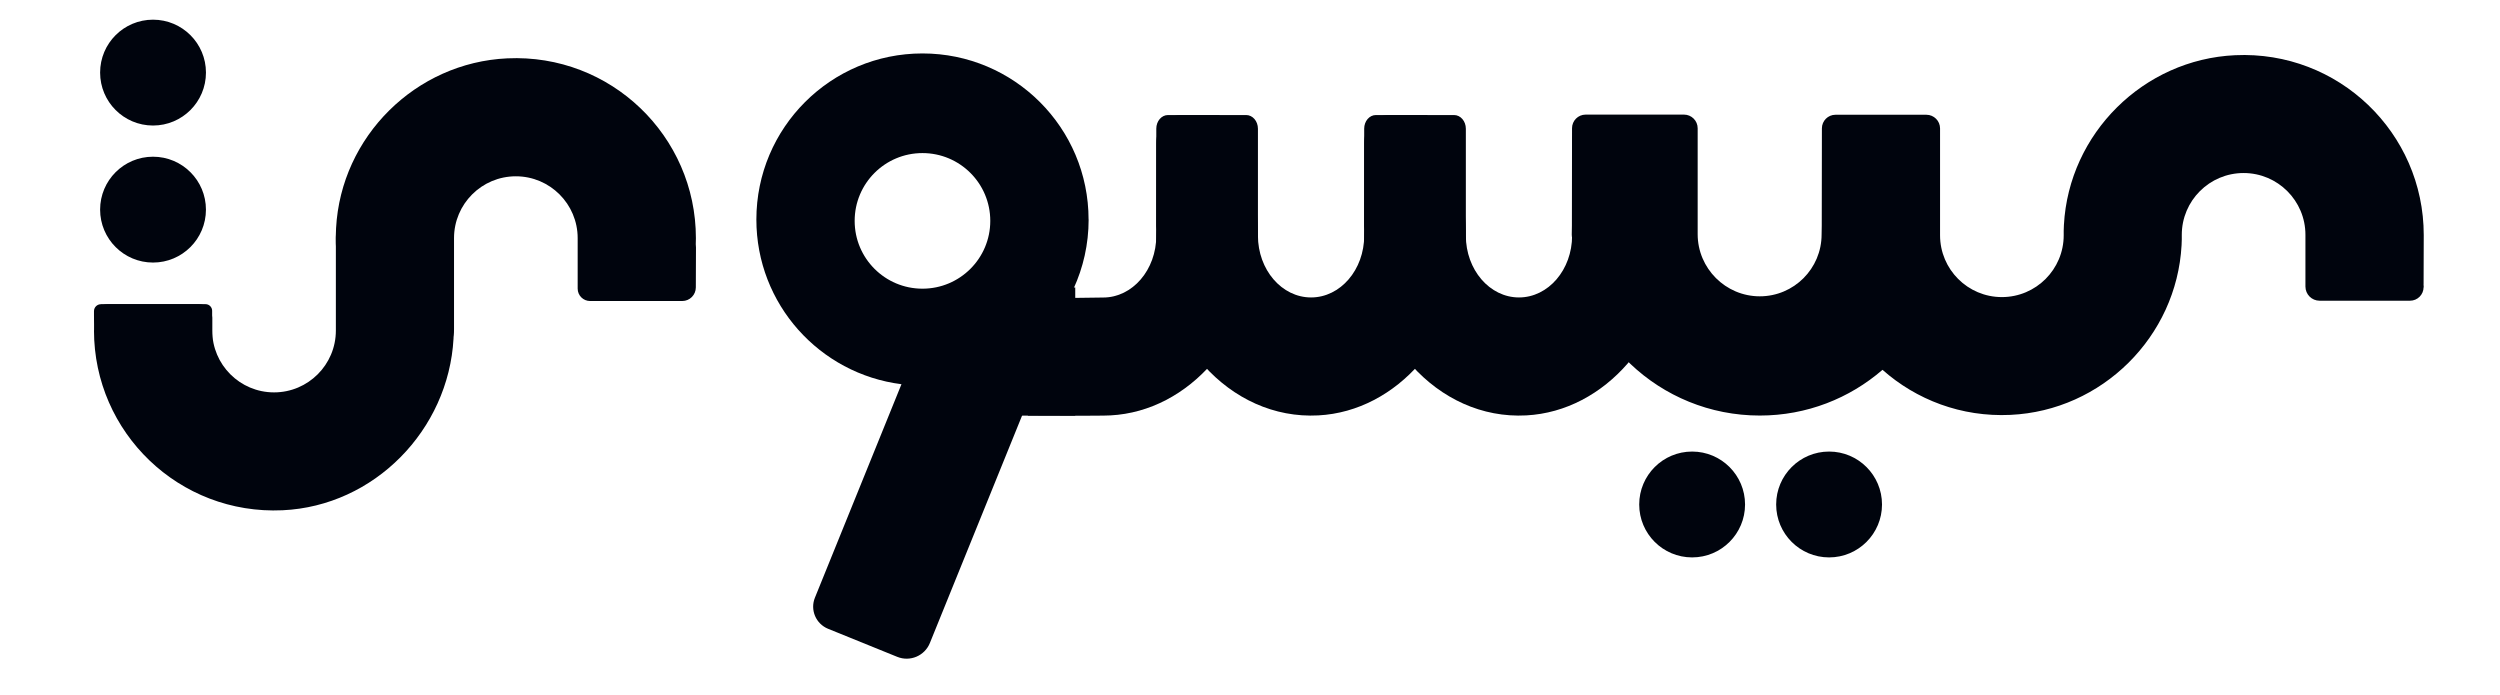 <svg width="133" height="37" viewBox="0 0 133 37" fill="none" xmlns="http://www.w3.org/2000/svg">
<g clip-path="url(#clip0_8203_62234)">
<path d="M128.935 15.123C128.935 15.017 128.943 12.611 128.943 12.505C128.943 7.064 124.407 2.683 118.909 2.937C114.036 3.161 110.065 7.094 109.8 11.967C109.789 12.171 109.785 12.376 109.789 12.581V12.516C109.789 14.331 108.315 15.805 106.5 15.805C104.685 15.805 103.211 14.331 103.211 12.516V6.832C103.211 6.431 102.885 6.105 102.483 6.105H97.648C97.247 6.105 96.925 6.431 96.925 6.829L96.917 12.016C96.917 12.069 96.909 12.475 96.909 12.475C96.909 14.29 95.436 15.764 93.621 15.764C91.802 15.764 90.316 14.278 90.316 12.459V6.825C90.316 6.423 89.99 6.097 89.589 6.097H84.356C83.954 6.097 83.632 6.423 83.632 6.821L83.625 12.008C83.625 12.062 83.617 12.467 83.617 12.467V12.475C83.617 12.543 83.625 12.611 83.64 12.679C83.936 17.935 88.289 22.107 93.621 22.107C96.118 22.107 98.399 21.19 100.149 19.674C101.945 21.265 104.34 22.194 106.951 22.072C111.824 21.849 115.795 17.916 116.06 13.043C116.071 12.838 116.075 12.634 116.071 12.429V12.493C116.071 10.678 117.545 9.205 119.36 9.205C121.175 9.205 122.649 10.678 122.649 12.493V15.244C122.649 15.661 122.986 15.998 123.403 15.998H128.212C128.613 15.998 128.935 15.673 128.935 15.275L128.943 15.297C128.943 15.237 128.939 15.176 128.932 15.119L128.935 15.123Z" fill="#00040D"/>
<path d="M90.021 29.654C91.576 29.654 92.837 28.394 92.837 26.839C92.837 25.284 91.576 24.023 90.021 24.023C88.466 24.023 87.206 25.284 87.206 26.839C87.206 28.394 88.466 29.654 90.021 29.654Z" fill="#00040D"/>
<path d="M97.308 29.654C98.862 29.654 100.123 28.394 100.123 26.839C100.123 25.284 98.862 24.023 97.308 24.023C95.753 24.023 94.492 25.284 94.492 26.839C94.492 28.394 95.753 29.654 97.308 29.654Z" fill="#00040D"/>
<path d="M72.579 12.217C72.579 12.323 72.572 12.425 72.572 12.531C72.572 17.973 76.471 22.353 81.2 22.099C85.39 21.875 88.804 17.942 89.032 13.069C89.058 12.52 89.043 11.978 88.994 11.448C88.801 9.447 88.073 7.56 86.986 6.124H84.913C84.208 6.124 83.636 6.791 83.636 7.609V12.535C83.636 14.35 82.37 15.824 80.809 15.824C79.248 15.824 77.983 14.35 77.983 12.535V6.848C77.983 6.446 77.702 6.12 77.357 6.12H73.197C72.852 6.12 72.575 6.446 72.575 6.844L72.568 12.031C72.568 12.092 72.572 12.152 72.579 12.209V12.217Z" fill="#00040D"/>
<path d="M61.519 12.217C61.519 12.323 61.511 12.425 61.511 12.531C61.511 17.973 65.41 22.353 70.139 22.099C74.33 21.875 77.744 17.942 77.971 13.069C77.998 12.52 77.983 11.978 77.933 11.448C77.74 9.447 77.013 7.56 75.925 6.124H73.853C73.148 6.124 72.576 6.791 72.576 7.609V12.535C72.576 14.35 71.31 15.824 69.749 15.824C68.188 15.824 66.922 14.35 66.922 12.535V6.848C66.922 6.446 66.642 6.12 66.297 6.12H62.137C61.792 6.12 61.515 6.446 61.515 6.844L61.508 12.031C61.508 12.092 61.511 12.152 61.519 12.209V12.217Z" fill="#00040D"/>
<path d="M66.873 11.452C66.68 9.451 65.952 7.564 64.865 6.128H62.792C62.087 6.128 61.515 6.795 61.515 7.613V12.539C61.515 14.354 60.25 15.828 58.689 15.828C57.935 15.836 56.946 15.855 56.43 15.858L54.68 22.11C55.6 22.11 58.435 22.133 59.079 22.099C63.27 21.876 66.684 17.942 66.911 13.07C66.938 12.52 66.922 11.978 66.873 11.448V11.452Z" fill="#00040D"/>
<path d="M37.015 12.986C37.015 12.88 37.022 12.778 37.022 12.672C37.022 7.231 32.487 2.85 26.988 3.104C22.116 3.328 18.145 7.261 17.879 12.134C17.849 12.683 17.864 13.225 17.925 13.755C18.148 15.756 18.993 17.643 20.259 19.079H22.669C23.491 19.079 24.154 18.348 24.154 17.526V12.668C24.154 10.853 25.628 9.379 27.443 9.379C29.258 9.379 30.732 10.853 30.732 12.668V15.355C30.732 15.718 31.028 16.014 31.392 16.014H36.295C36.696 16.014 37.018 15.688 37.018 15.29L37.026 13.168C37.026 13.108 37.022 13.047 37.015 12.99V12.986Z" fill="#00040D"/>
<path d="M5 17.578C5 23.02 9.536 27.4 15.034 27.146C19.907 26.922 23.859 22.883 24.128 18.01C24.158 17.461 24.154 16.161 24.093 15.635C23.87 13.634 23.029 12.607 21.763 11.175H19.353C18.531 11.175 17.868 11.842 17.868 12.66V17.586C17.868 19.401 16.394 20.875 14.579 20.875C12.764 20.875 11.29 19.401 11.29 17.586V16.9C11.29 16.506 10.968 16.184 10.574 16.184H5.728C5.326 16.184 5.004 16.51 5.004 16.908C5.004 16.908 5.004 17.476 5.004 17.578H5Z" fill="#00040D"/>
<path d="M5.368 16.181H10.934C11.127 16.181 11.286 16.34 11.286 16.533V18.526C11.286 18.526 11.279 18.545 11.267 18.545H6.724C5.773 18.545 5 17.772 5 16.821V16.552C5 16.347 5.167 16.184 5.368 16.184V16.181Z" fill="#00040D"/>
<path d="M8.141 6.678C9.696 6.678 10.957 5.417 10.957 3.862C10.957 2.307 9.696 1.047 8.141 1.047C6.586 1.047 5.326 2.307 5.326 3.862C5.326 5.417 6.586 6.678 8.141 6.678Z" fill="#00040D"/>
<path d="M8.141 13.968C9.696 13.968 10.956 12.707 10.956 11.152C10.956 9.597 9.696 8.337 8.141 8.337C6.586 8.337 5.326 9.597 5.326 11.152C5.326 12.707 6.586 13.968 8.141 13.968Z" fill="#00040D"/>
<path d="M57.912 11.679C57.912 6.799 53.956 2.843 49.075 2.843C44.195 2.843 40.239 6.799 40.239 11.679C40.239 16.181 43.604 19.89 47.958 20.44L43.354 31.796C43.089 32.447 43.403 33.186 44.055 33.452L47.734 34.944C48.416 35.221 49.193 34.891 49.469 34.209L57.112 15.358C57.627 14.237 57.915 12.994 57.915 11.679H57.912ZM49.075 15.358C47.082 15.358 45.468 13.744 45.468 11.751C45.468 9.758 47.082 8.144 49.075 8.144C51.068 8.144 52.683 9.758 52.683 11.751C52.683 13.744 51.068 15.358 49.075 15.358Z" fill="#00040D"/>
<path d="M57.203 15.294H53.282V22.111H57.203V15.294Z" fill="#00040D"/>
</g>
<defs>
<clipPath id="clip0_8203_62234">
<rect width="123.947" height="34" fill="white" transform="translate(5 1.047)"/>
</clipPath>
</defs>
</svg>
